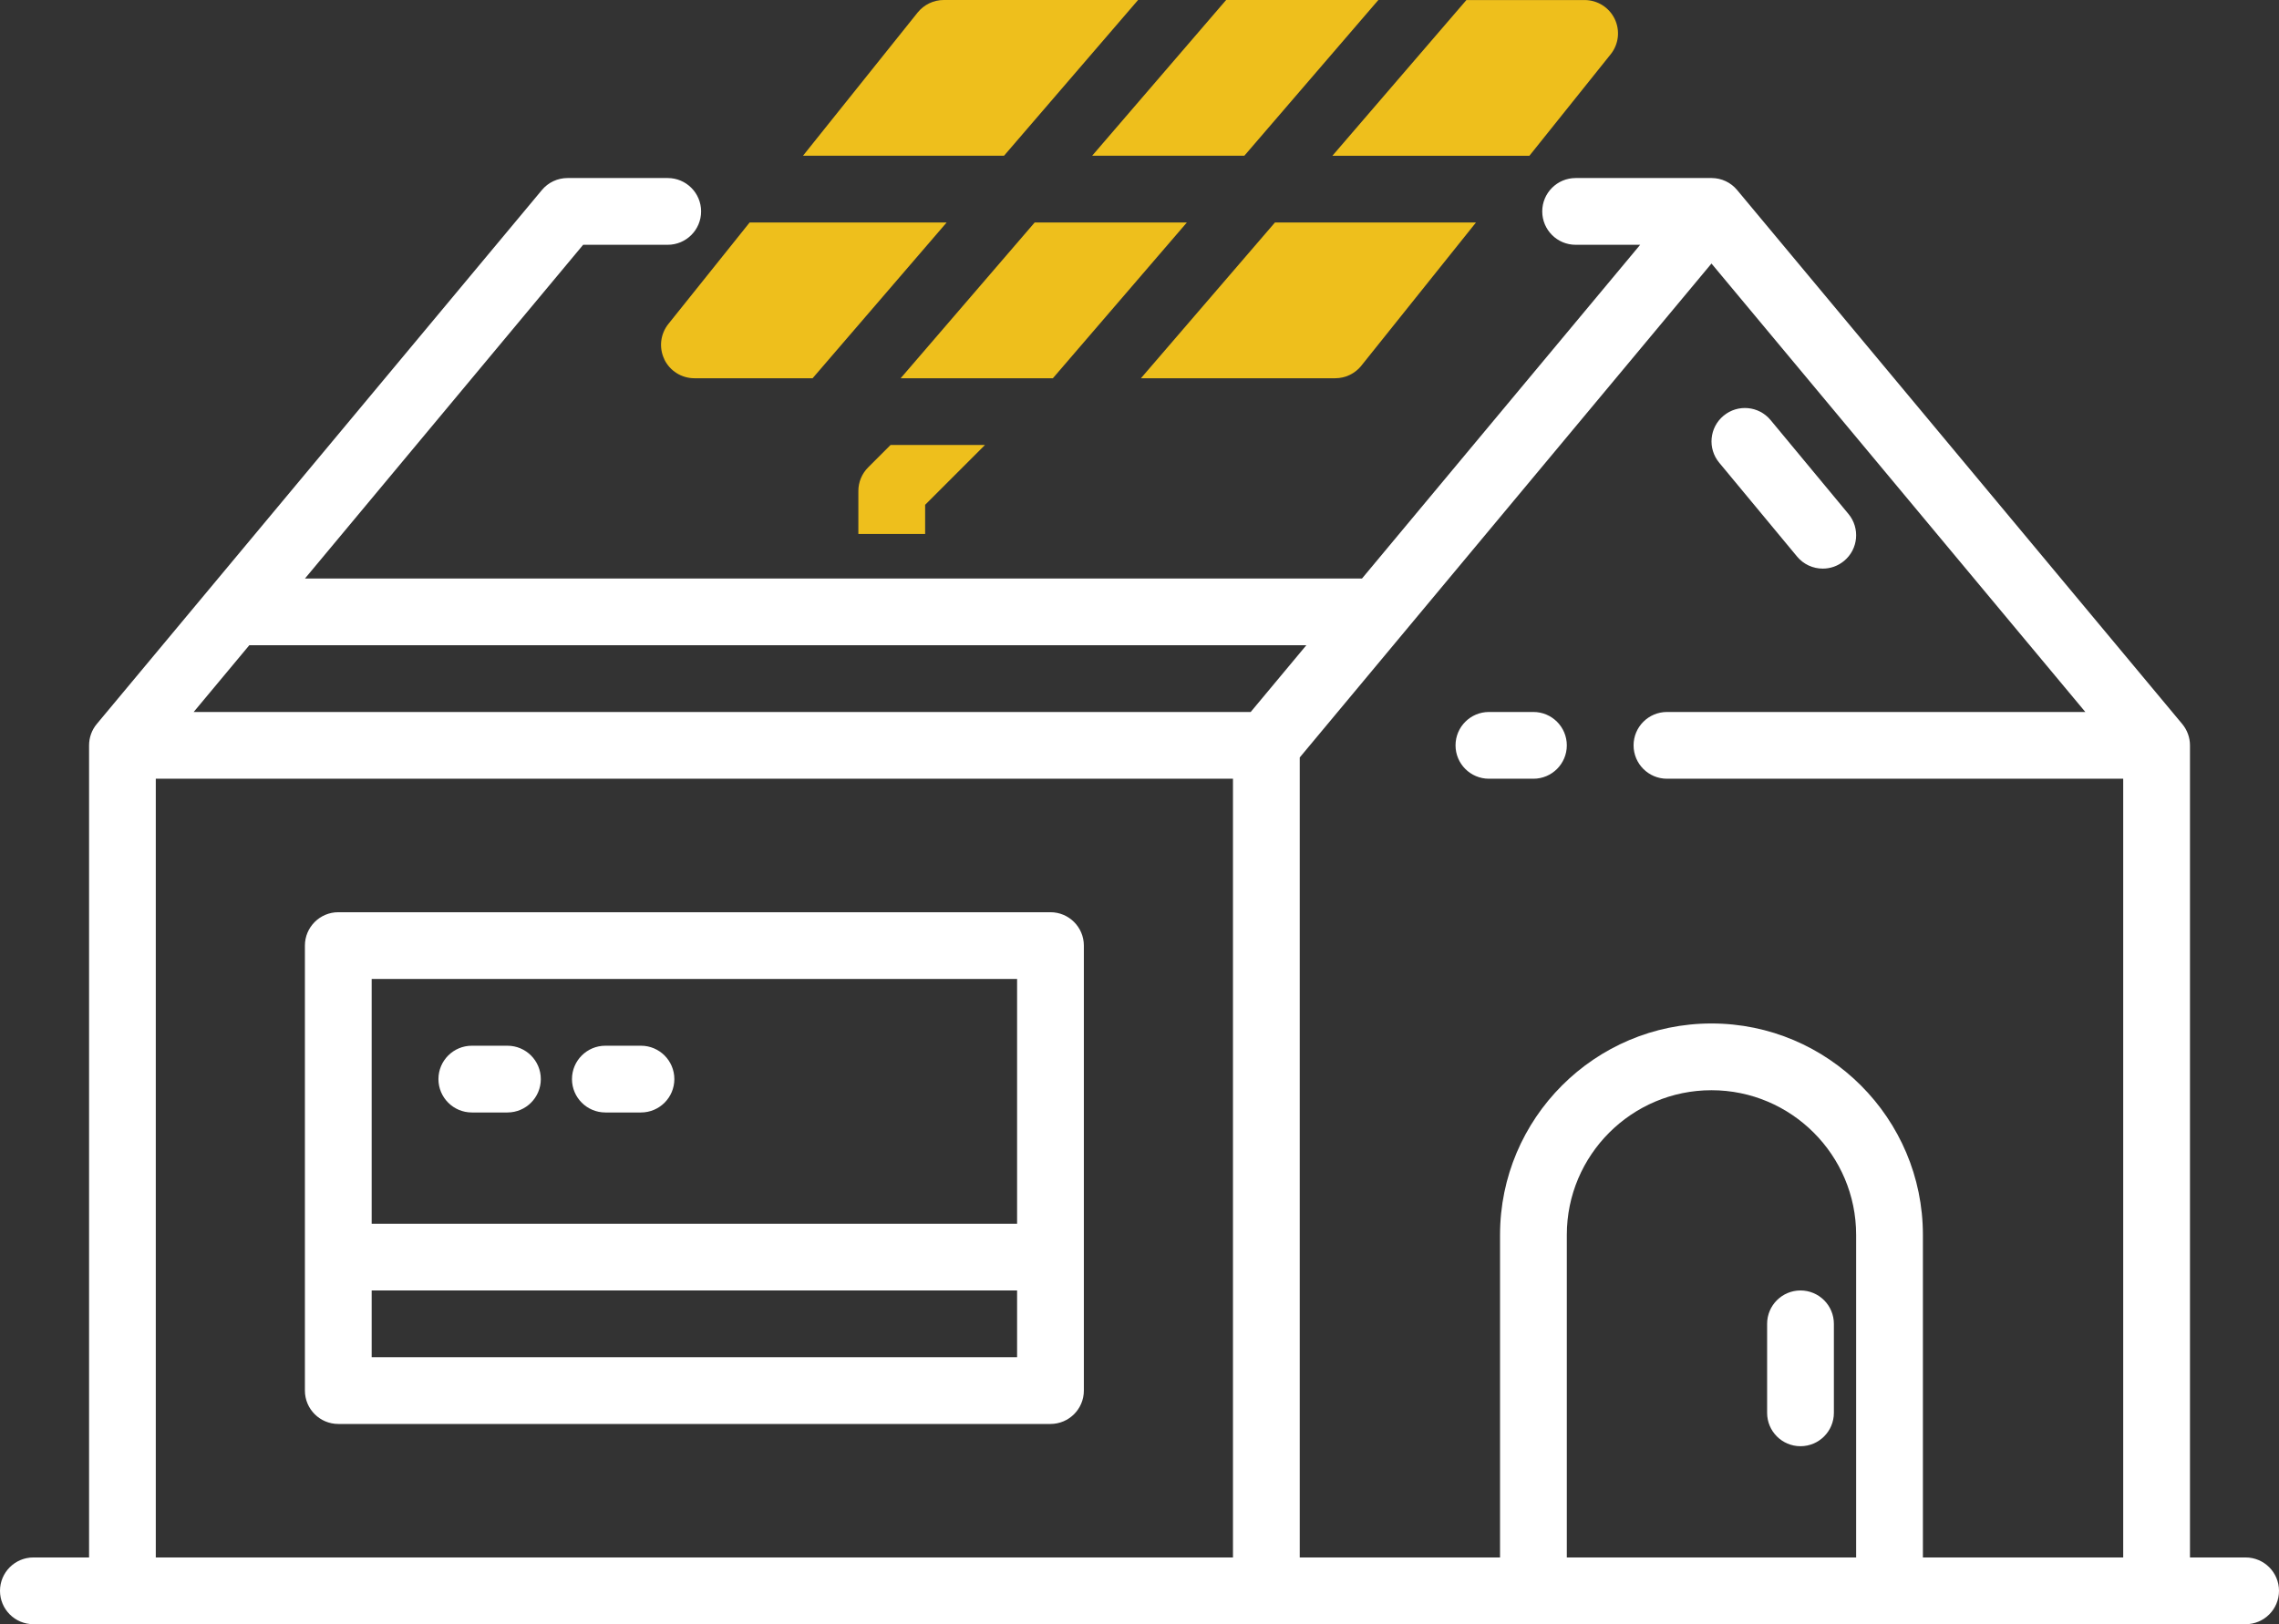 <?xml version="1.0" encoding="UTF-8"?>
<svg id="Layer_2" data-name="Layer 2" xmlns="http://www.w3.org/2000/svg" viewBox="0 0 512 365">
  <rect x="0" y="0" width="512" height="365" fill="#333333" stroke="none"/>
  <defs>
    <style>
      .cls-1 {
        fill: #eebf1c;
      }
      .cls-2 {
      fill: #fff;
      }
    </style>
  </defs>
  <g id="OBJECT">
    <g>
      <g class="cls-2">
        <path d="M504.5,350h-12.5v-182.5c0-1.75-.62-3.45-1.74-4.8l-100-120c-1.4-1.69-3.48-2.67-5.67-2.69,0,0,0,0,0,0-.03,0-30.61,0-30.61,0-4.14,0-7.5,3.36-7.5,7.5s3.36,7.5,7.5,7.5h14.5l-62.5,75H68.51l62.5-75h19c4.14,0,7.5-3.36,7.5-7.5s-3.36-7.5-7.5-7.5h-22.51c-2.23,0-4.34.99-5.76,2.7L21.74,162.7c-1.14,1.37-1.73,3.08-1.73,4.8h0v182.5H7.5c-4.14,0-7.5,3.36-7.5,7.5s3.36,7.5,7.5,7.5h497c4.14,0,7.5-3.36,7.5-7.5s-3.36-7.5-7.5-7.5ZM468.49,160h-93.99c-4.14,0-7.5,3.36-7.5,7.5s3.36,7.5,7.5,7.5h102.5v175h-45v-72.5c0-26.19-21.31-47.5-47.5-47.5s-47.5,21.31-47.5,47.5v72.5h-45v-179.78l92.5-111,83.99,100.78ZM417,350h-65v-72.5c0-17.92,14.58-32.5,32.5-32.5s32.5,14.58,32.5,32.5v72.5ZM56.01,145h237.47l-12.5,15H43.51l12.5-15ZM35,175h242v175H35v-175Z"/>
        <path d="M236,205H76c-4.14,0-7.5,3.36-7.5,7.5v100c0,4.14,3.36,7.5,7.5,7.5h160c4.14,0,7.5-3.36,7.5-7.5v-100c0-4.14-3.36-7.5-7.5-7.5ZM228.5,220v55H83.5v-55h145ZM83.5,305v-15h145v15H83.5Z"/>
        <path d="M397,297.5v20c0,4.14,3.36,7.5,7.5,7.5s7.5-3.36,7.5-7.5v-20c0-4.14-3.36-7.5-7.5-7.5s-7.5,3.36-7.5,7.5Z"/>
        <path d="M106,250h8c4.14,0,7.5-3.36,7.5-7.5s-3.36-7.5-7.5-7.5h-8c-4.14,0-7.5,3.36-7.5,7.5s3.36,7.5,7.5,7.5Z"/>
        <path d="M136,250h8c4.14,0,7.5-3.36,7.5-7.5s-3.36-7.5-7.5-7.5h-8c-4.14,0-7.5,3.36-7.5,7.5s3.36,7.5,7.5,7.5Z"/>
        <path d="M344.5,160h-10c-4.14,0-7.5,3.36-7.5,7.5s3.36,7.5,7.5,7.5h10c4.14,0,7.5-3.36,7.5-7.5s-3.36-7.5-7.5-7.5Z"/>
        <path d="M403.73,125.07c1.48,1.79,3.62,2.71,5.78,2.71,1.69,0,3.38-.57,4.78-1.73,3.19-2.64,3.63-7.37.98-10.56l-17.49-21.09c-2.64-3.19-7.37-3.63-10.56-.98-3.19,2.64-3.63,7.37-.98,10.56l17.49,21.09Z"/>
      </g>
      <polygon class="cls-1" points="279.55 35 309.66 0 275.46 0 245.36 35 279.55 35"/>
      <path class="cls-1" d="M343.6,35l18.26-22.81c1.8-2.25,2.15-5.34.9-7.93-1.25-2.6-3.88-4.25-6.76-4.25h-26.56l-30.11,35h44.26Z"/>
      <polygon class="cls-1" points="266.64 50 232.45 50 202.34 85 236.54 85 266.64 50"/>
      <path class="cls-1" d="M305.83,82.19l25.76-32.19h-45.16l-30.11,35h43.66c2.28,0,4.43-1.04,5.86-2.81Z"/>
      <path class="cls-1" d="M255.68,0h-43.66c-2.28,0-4.43,1.04-5.86,2.81l-25.76,32.19h45.16L255.68,0Z"/>
      <path class="cls-1" d="M149.24,80.75c1.25,2.6,3.88,4.25,6.76,4.25h26.56l30.11-35h-44.26l-18.26,22.81c-1.8,2.25-2.15,5.34-.9,7.93Z"/>
      <path class="cls-1" d="M195.04,105.03c-1.41,1.41-2.2,3.31-2.2,5.3v9.67h15v-6.56l13.44-13.44h-21.21l-5.03,5.03Z"/>
    </g>
  </g>
</svg>